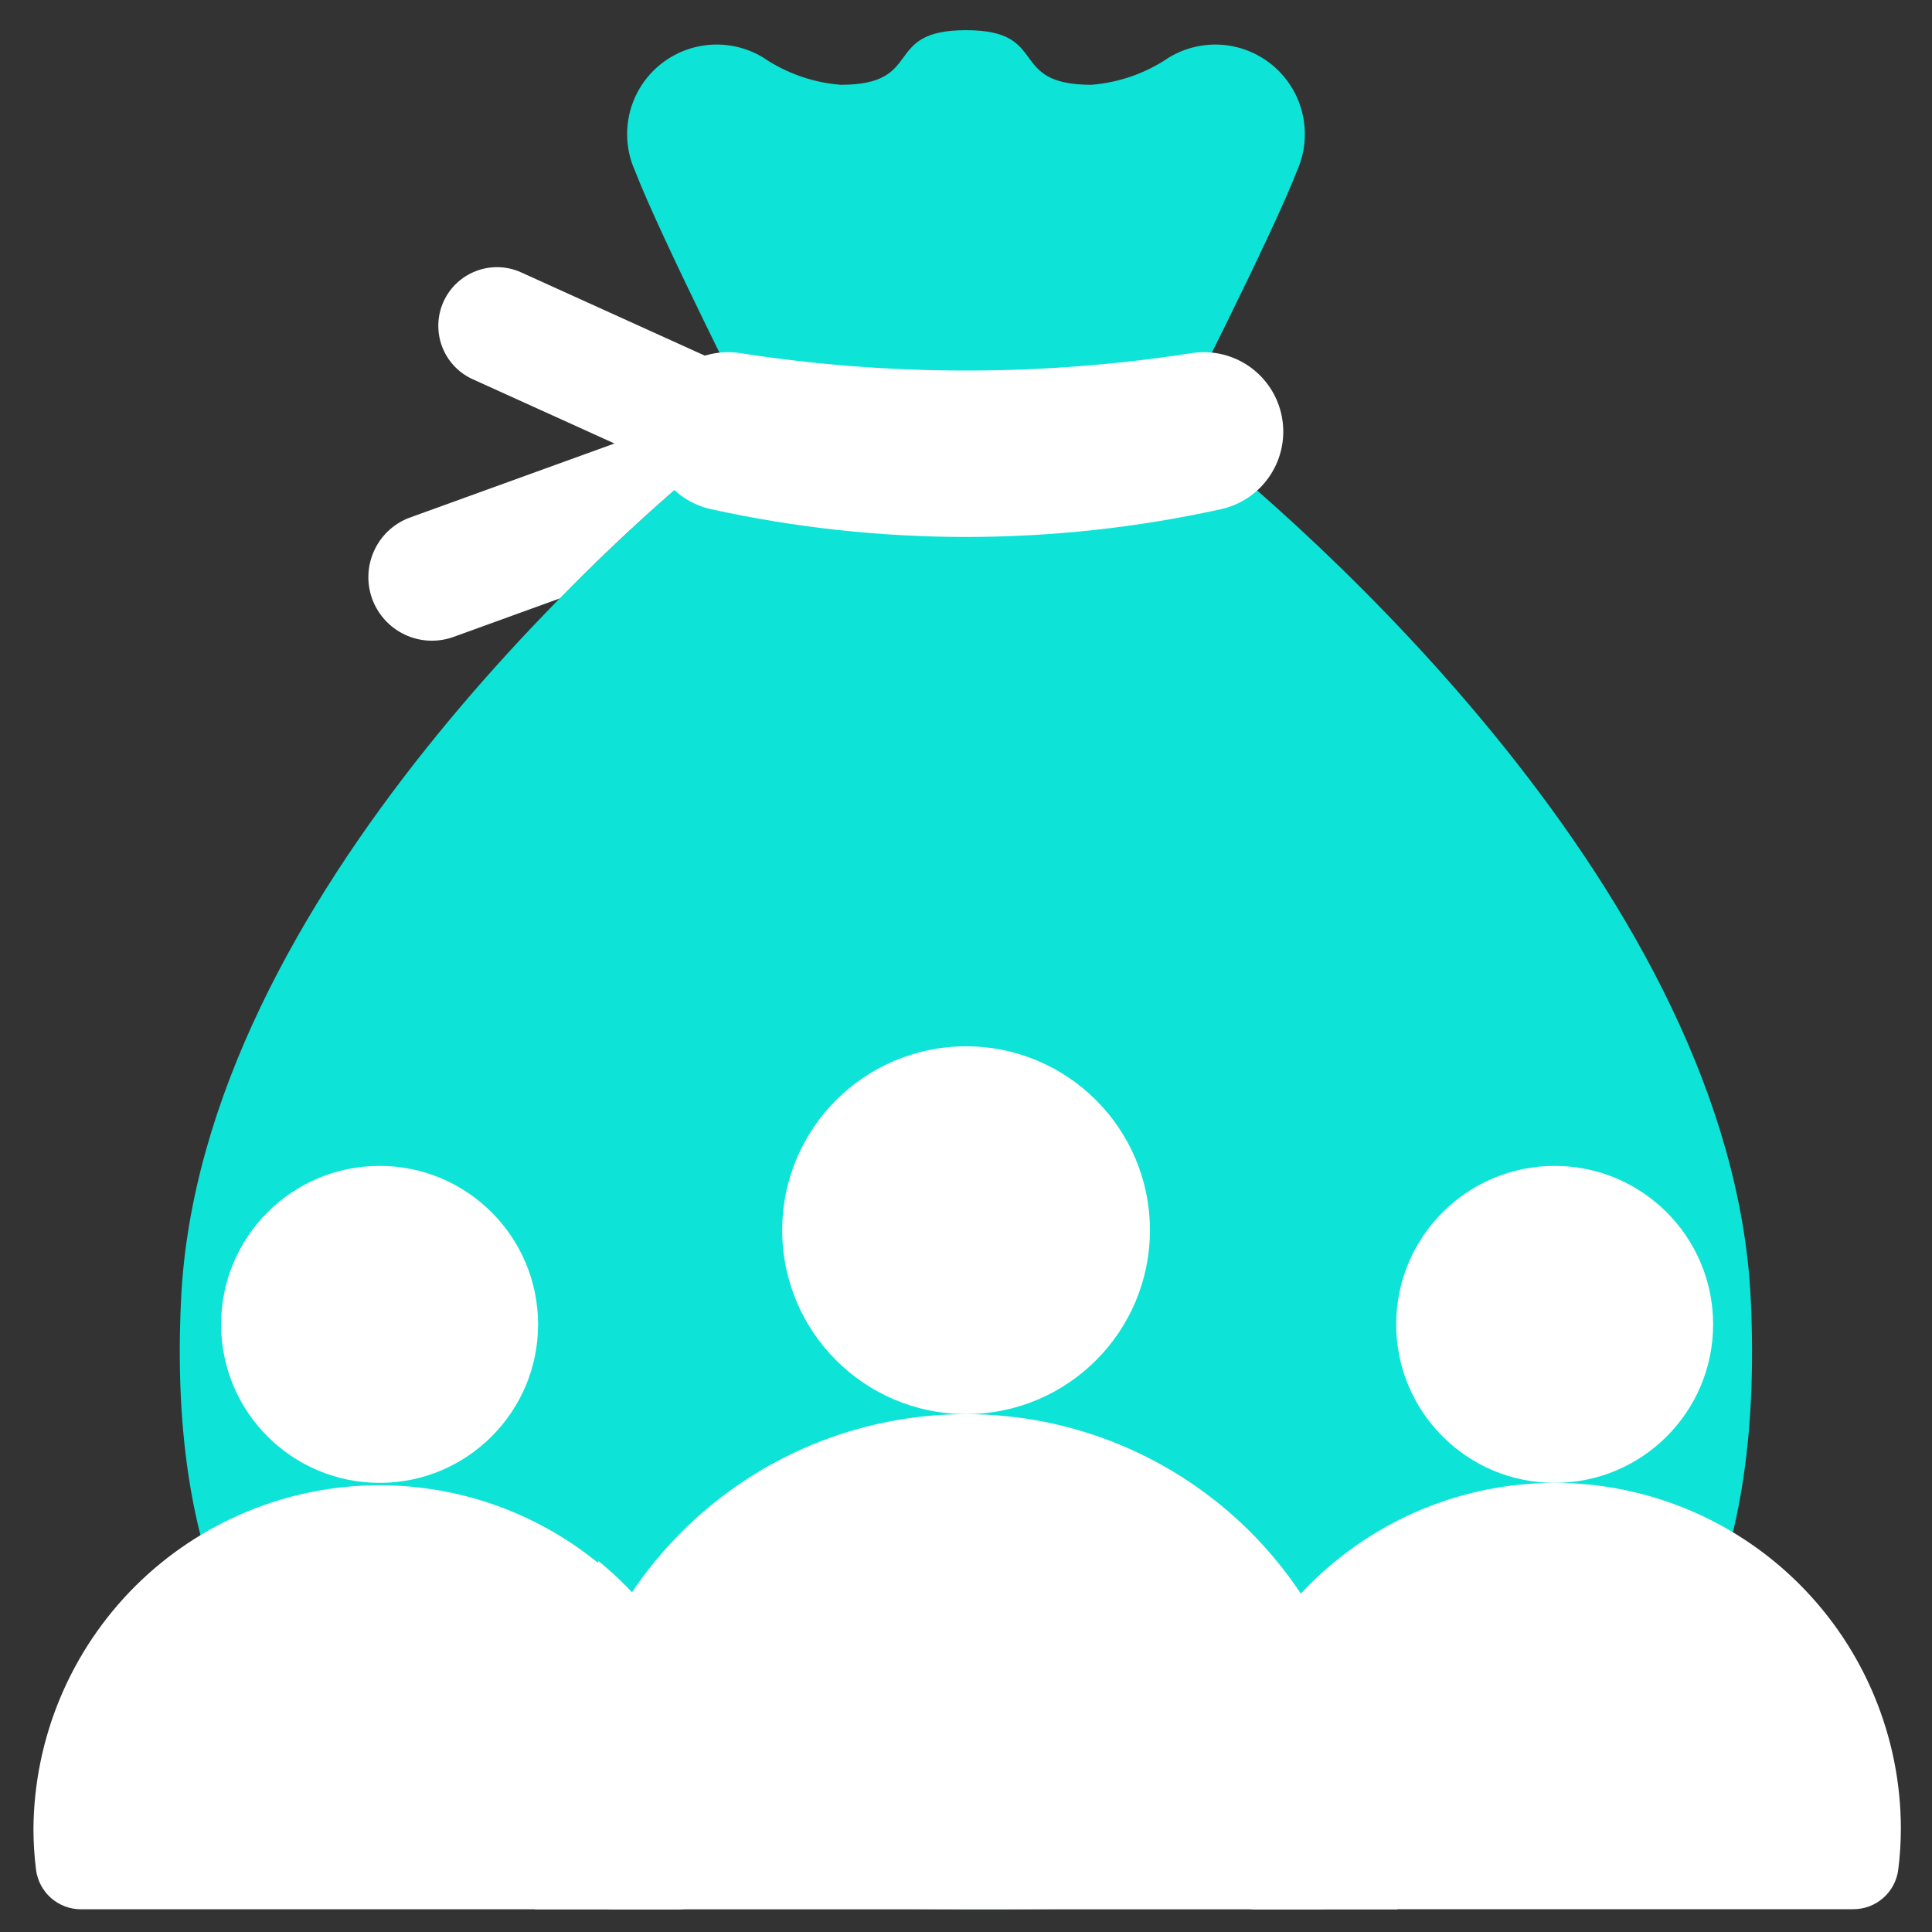 <svg width="45" height="45" viewBox="0 0 45 45" fill="none" xmlns="http://www.w3.org/2000/svg">
<rect x="0" y="0" width="45" height="45" fill="#333333" stroke="none"/>
<path d="M4.218 30.251C4.675 20.903 14.53 12.216 17.578 9.864C17.578 9.864 15.372 5.496 14.789 3.975C14.607 3.569 14.56 3.116 14.654 2.682C14.748 2.247 14.979 1.854 15.312 1.56C15.645 1.266 16.063 1.086 16.506 1.046C16.948 1.006 17.392 1.108 17.772 1.338C18.309 1.704 18.933 1.924 19.582 1.975C21.569 1.975 20.516 0.703 22.5 0.703C24.483 0.703 23.431 1.975 25.418 1.975C26.066 1.924 26.689 1.705 27.227 1.339C27.607 1.109 28.051 1.007 28.494 1.046C28.936 1.086 29.355 1.267 29.688 1.561C30.021 1.855 30.251 2.248 30.345 2.683C30.439 3.117 30.392 3.57 30.211 3.976C29.624 5.498 27.398 9.865 27.398 9.865C30.446 12.216 40.328 20.904 40.778 30.252C41.404 43.248 32.436 44.518 22.497 44.474C12.697 44.428 3.588 43.126 4.218 30.251Z" fill="#0DE3D6"/>
<path d="M17.578 9.864C17.175 10.174 16.651 10.598 16.048 11.117L10.993 8.825C10.668 8.673 10.417 8.398 10.293 8.061C10.169 7.724 10.183 7.352 10.331 7.025C10.479 6.698 10.75 6.442 11.086 6.314C11.421 6.185 11.793 6.193 12.122 6.337L16.9 8.503C17.292 9.297 17.578 9.864 17.578 9.864Z" fill="white"/>
<path d="M17.578 9.865C15.978 11.123 14.462 12.483 13.04 13.938L10.541 14.843C10.174 14.969 9.772 14.946 9.421 14.778C9.071 14.61 8.801 14.312 8.668 13.947C8.536 13.582 8.553 13.179 8.715 12.826C8.876 12.473 9.17 12.198 9.533 12.06L17.273 9.258C17.46 9.634 17.578 9.865 17.578 9.865Z" fill="white"/>
<path d="M15.255 9.339C15.414 8.957 15.697 8.64 16.058 8.438C16.419 8.236 16.838 8.161 17.247 8.226C20.728 8.766 24.272 8.766 27.753 8.226C28.228 8.151 28.714 8.264 29.107 8.541C29.5 8.819 29.769 9.238 29.858 9.711C29.947 10.183 29.849 10.672 29.584 11.073C29.319 11.475 28.908 11.757 28.438 11.86C24.526 12.722 20.474 12.722 16.562 11.86C16.297 11.802 16.049 11.686 15.834 11.521C15.62 11.356 15.444 11.146 15.319 10.905C15.194 10.665 15.124 10.4 15.113 10.129C15.102 9.859 15.15 9.589 15.255 9.339Z" fill="white"/>
<path d="M43.166 44.469C43.423 44.47 43.671 44.377 43.864 44.207C44.057 44.037 44.182 43.803 44.214 43.547C44.254 43.234 44.274 42.917 44.275 42.601C44.275 40.463 43.425 38.412 41.913 36.9C40.401 35.389 38.351 34.539 36.212 34.539C34.074 34.539 32.024 35.389 30.512 36.9C29 38.412 28.15 40.463 28.15 42.601C28.151 42.917 28.171 43.234 28.21 43.547C28.243 43.803 28.367 44.037 28.561 44.207C28.754 44.377 29.002 44.47 29.259 44.469H43.166Z" fill="white"/>
<path d="M36.211 34.539C38.25 34.539 39.902 32.886 39.902 30.848C39.902 28.809 38.25 27.156 36.211 27.156C34.172 27.156 32.52 28.809 32.52 30.848C32.52 32.886 34.172 34.539 36.211 34.539Z" fill="white"/>
<path d="M1.888 44.471C1.631 44.472 1.383 44.378 1.189 44.209C0.996 44.039 0.872 43.804 0.839 43.549C0.8 43.235 0.78 42.919 0.779 42.603C0.793 40.474 1.649 38.437 3.159 36.936C4.67 35.436 6.712 34.594 8.841 34.594C10.971 34.594 13.013 35.436 14.524 36.936C16.034 38.437 16.89 40.474 16.904 42.603C16.903 42.919 16.883 43.235 16.843 43.549C16.811 43.804 16.686 44.039 16.493 44.209C16.3 44.378 16.052 44.472 15.795 44.471H1.888Z" fill="white"/>
<path d="M8.842 34.539C10.88 34.539 12.533 32.886 12.533 30.848C12.533 28.809 10.88 27.156 8.842 27.156C6.803 27.156 5.15 28.809 5.15 30.848C5.15 32.886 6.803 34.539 8.842 34.539Z" fill="white"/>
<path d="M31.075 36.391C30.16 37.146 29.422 38.095 28.917 39.17C28.411 40.244 28.149 41.417 28.15 42.604C28.151 42.921 28.171 43.237 28.21 43.55C28.243 43.806 28.367 44.04 28.561 44.21C28.754 44.38 29.002 44.473 29.259 44.472H32.546C33.537 41.82 32.546 38.571 31.075 36.391Z" fill="white"/>
<path d="M16.843 43.55C16.883 43.236 16.903 42.92 16.904 42.603C16.905 41.409 16.64 40.229 16.128 39.15C15.616 38.07 14.871 37.119 13.945 36.363C12.462 38.545 11.461 41.81 12.456 44.471H15.796C16.053 44.472 16.301 44.378 16.494 44.208C16.686 44.039 16.811 43.804 16.843 43.55Z" fill="white"/>
<path d="M30.727 44.472C30.983 44.471 31.231 44.377 31.424 44.208C31.616 44.038 31.741 43.805 31.775 43.55C31.834 43.137 31.864 42.72 31.865 42.302C31.865 41.073 31.622 39.855 31.152 38.719C30.681 37.582 29.991 36.55 29.122 35.68C28.252 34.811 27.22 34.121 26.084 33.65C24.947 33.18 23.73 32.938 22.5 32.938C21.27 32.938 20.052 33.18 18.916 33.65C17.78 34.121 16.747 34.811 15.878 35.68C15.008 36.55 14.318 37.582 13.848 38.719C13.377 39.855 13.135 41.073 13.135 42.302C13.135 42.72 13.165 43.137 13.224 43.55C13.258 43.805 13.384 44.038 13.576 44.208C13.769 44.377 14.017 44.471 14.274 44.472H30.727Z" fill="white"/>
<path d="M22.502 32.937C24.867 32.937 26.784 31.019 26.784 28.654C26.784 26.288 24.867 24.371 22.502 24.371C20.136 24.371 18.219 26.288 18.219 28.654C18.219 31.019 20.136 32.937 22.502 32.937Z" fill="white"/>
</svg>
